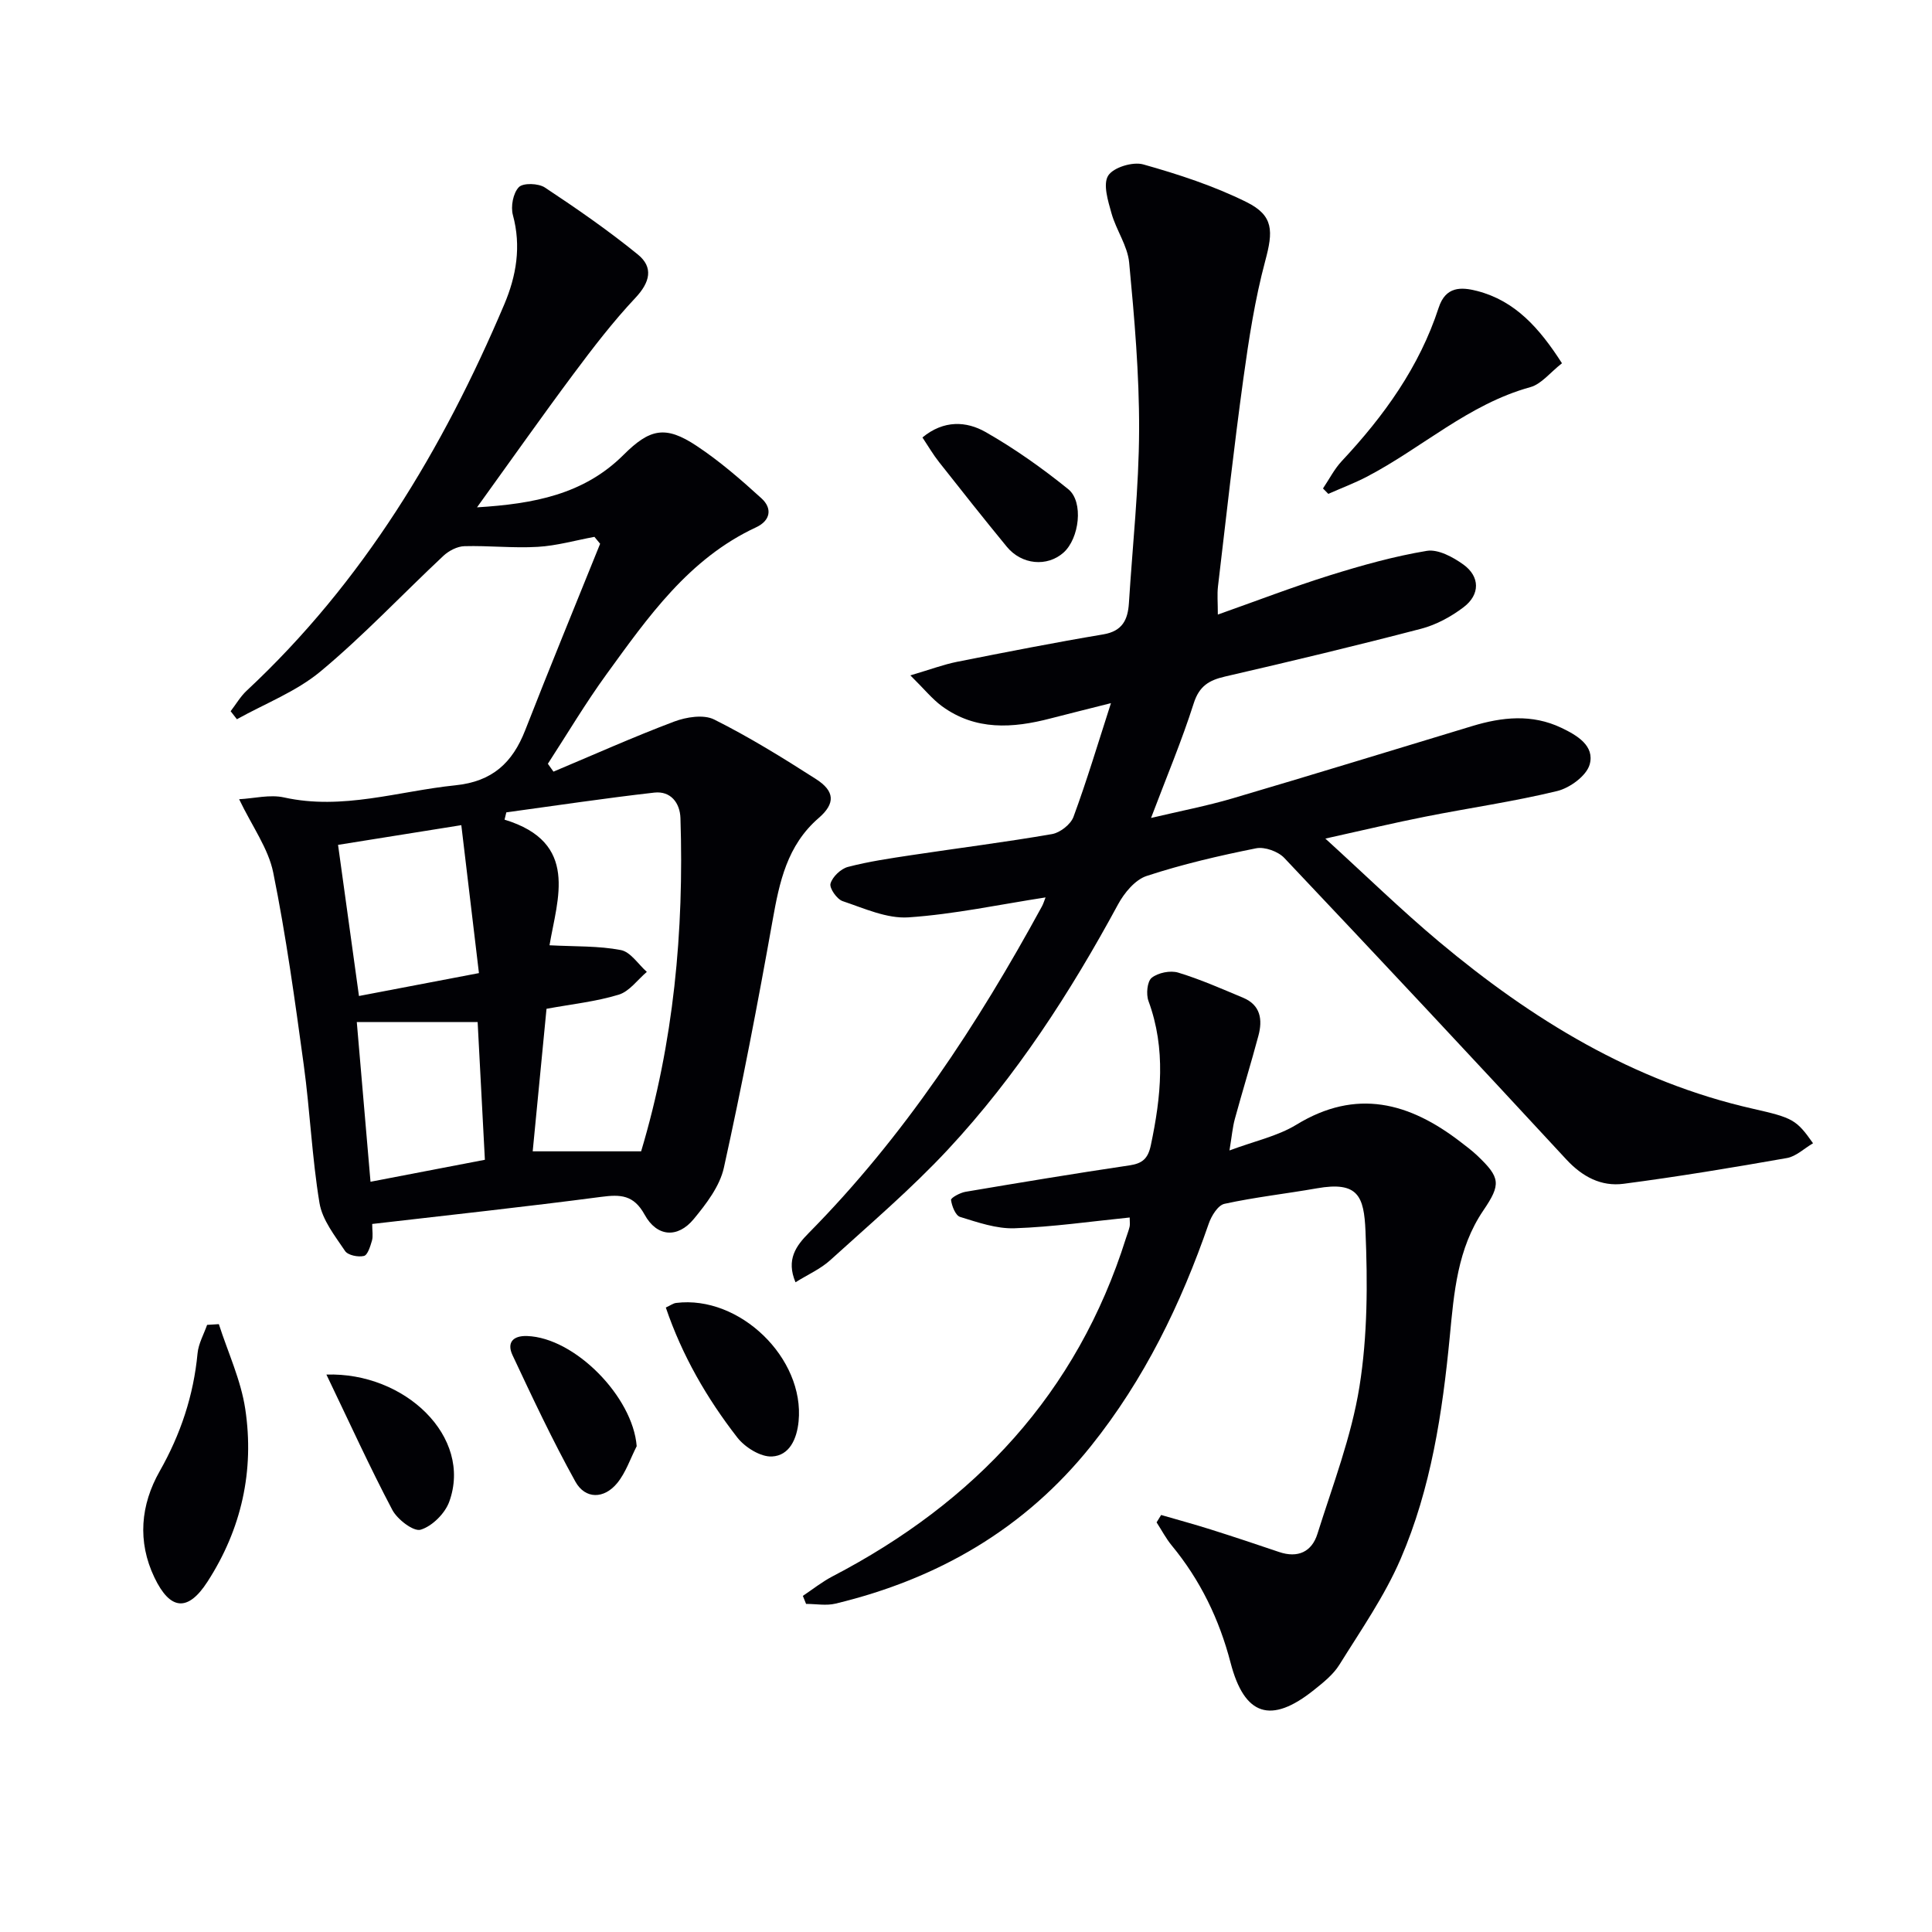<svg enable-background="new 0 0 400 400" viewBox="0 0 400 400" xmlns="http://www.w3.org/2000/svg"><g fill="#010105"><path d="m77.06 253.41c0 1.49.21 2.54-.05 3.45-.34 1.17-.89 2.99-1.66 3.17-1.2.29-3.32-.14-3.91-1.03-2.09-3.12-4.7-6.39-5.29-9.91-1.57-9.48-1.96-19.14-3.27-28.67-1.82-13.3-3.65-26.62-6.31-39.76-1.01-5-4.35-9.53-7.06-15.19 3.09-.16 6.36-1.02 9.29-.37 12.15 2.69 23.67-1.3 35.47-2.51 7.66-.78 11.83-4.65 14.47-11.41 5.04-12.92 10.33-25.74 15.51-38.6-.39-.48-.79-.95-1.18-1.43-3.91.72-7.8 1.84-11.73 2.07-5.04.3-10.13-.28-15.19-.14-1.48.04-3.23.95-4.35 2-8.49 7.95-16.48 16.47-25.39 23.89-5.04 4.21-11.53 6.69-17.36 9.94-.43-.55-.87-1.11-1.3-1.66 1.1-1.43 2.03-3.05 3.33-4.26 24.08-22.46 40.6-49.96 53.32-79.96 2.5-5.9 3.55-12.02 1.79-18.5-.48-1.77.04-4.55 1.23-5.78.89-.92 4.05-.81 5.39.07 6.6 4.37 13.13 8.89 19.26 13.88 3.25 2.64 2.53 5.73-.51 8.96-4.64 4.94-8.8 10.36-12.86 15.81-6.55 8.79-12.86 17.76-19.94 27.57 11.7-.72 22.09-2.65 30.32-10.85 5.43-5.41 8.65-6.18 15.11-1.9 4.79 3.17 9.2 7 13.46 10.88 2.3 2.09 1.88 4.62-1.12 6.01-13.93 6.48-22.37 18.59-30.97 30.43-4.33 5.96-8.11 12.33-12.13 18.52.39.54.78 1.09 1.16 1.63 8.31-3.49 16.54-7.18 24.97-10.36 2.52-.95 6.13-1.53 8.31-.43 7.26 3.63 14.21 7.93 21.06 12.32 3.89 2.49 4.09 5.03.57 8.07-6.55 5.67-8.13 13.25-9.55 21.24-3.05 17.11-6.33 34.2-10.08 51.17-.85 3.83-3.64 7.47-6.23 10.61-3.33 4.04-7.64 3.73-10.18-.9-2.26-4.11-4.99-4.21-9-3.68-15.6 2.05-31.25 3.74-47.4 5.61zm55.68-15.04c6.75-22.55 8.89-45.6 8.14-68.98-.1-3.16-2.02-5.67-5.41-5.29-10.24 1.16-20.43 2.7-30.64 4.09-.12.5-.25 1.01-.37 1.51 15.52 4.72 10.93 16.37 9.31 26.01 5.33.28 10.15.1 14.77.99 2.01.38 3.6 2.94 5.38 4.52-1.93 1.63-3.61 4.05-5.83 4.72-4.69 1.43-9.66 1.95-14.94 2.92-.95 9.79-1.91 19.75-2.86 29.51zm-62.75-63.45c1.38 9.95 2.82 20.38 4.33 31.29 8.53-1.63 16.47-3.14 24.84-4.74-1.27-10.68-2.47-20.74-3.65-30.63-9.28 1.48-17.26 2.76-25.52 4.08zm3.88 36.69c.96 11.18 1.9 22.12 2.84 33.06 8.25-1.59 15.82-3.04 23.68-4.55-.5-9.51-1-19.02-1.5-28.51-8.41 0-16.29 0-25.02 0z"/><path d="m274.4 173.62c8.37 7.62 15.71 14.79 23.55 21.36 19.21 16.08 40.19 28.97 65 34.58 8.25 1.87 8.97 2.25 12.42 7.14-1.83 1.07-3.5 2.72-5.41 3.06-11.24 1.98-22.5 3.85-33.81 5.33-4.65.61-8.54-1.45-11.89-5.07-19.33-20.91-38.78-41.7-58.35-62.38-1.28-1.36-4.06-2.36-5.84-2.01-7.64 1.53-15.28 3.3-22.67 5.73-2.39.78-4.64 3.51-5.93 5.9-9.87 18.23-21.07 35.56-35.21 50.74-7.58 8.14-16.1 15.4-24.35 22.89-2.01 1.83-4.63 2.98-7.21 4.59-1.98-4.69.11-7.54 2.75-10.21 19.71-19.95 34.92-43.12 48.27-67.61.31-.57.49-1.21.75-1.86-9.54 1.47-18.91 3.49-28.38 4.13-4.47.3-9.18-1.87-13.63-3.36-1.19-.4-2.79-2.7-2.51-3.64.41-1.41 2.13-3.05 3.59-3.44 4.32-1.13 8.78-1.78 13.22-2.45 9.68-1.46 19.4-2.68 29.04-4.35 1.68-.29 3.87-2 4.45-3.56 2.75-7.45 5.03-15.08 7.76-23.55-4.61 1.17-8.57 2.14-12.53 3.17-7.82 2.04-15.51 2.54-22.46-2.54-2.03-1.49-3.65-3.53-6.54-6.38 4.17-1.23 6.87-2.25 9.67-2.81 10.07-2 20.16-3.98 30.28-5.68 3.97-.67 5.08-3.05 5.3-6.48.75-11.95 2.07-23.89 2.11-35.84.04-11.56-.97-23.14-2.06-34.66-.33-3.48-2.69-6.73-3.66-10.21-.72-2.56-1.8-6.02-.68-7.79 1.08-1.71 5.1-2.93 7.26-2.32 7.29 2.05 14.6 4.44 21.36 7.79 5.7 2.82 5.54 6.06 3.89 12.2-2.13 7.95-3.39 16.16-4.52 24.33-1.97 14.32-3.57 28.7-5.26 43.05-.19 1.63-.03 3.3-.03 5.83 7.95-2.81 15.47-5.71 23.14-8.11 6.6-2.06 13.32-3.95 20.12-5.08 2.34-.39 5.44 1.29 7.59 2.84 3.44 2.49 3.47 6.21.05 8.81-2.58 1.97-5.67 3.65-8.79 4.47-13.48 3.52-27.04 6.77-40.62 9.9-3.34.77-5.35 1.98-6.49 5.57-2.46 7.72-5.61 15.21-8.83 23.71 6.07-1.44 11.56-2.49 16.89-4.06 16.56-4.88 33.07-9.96 49.59-14.96 6.2-1.88 12.38-2.55 18.48.36 3.28 1.56 6.94 3.74 5.85 7.6-.66 2.33-4.09 4.84-6.7 5.48-9.01 2.19-18.22 3.5-27.33 5.31-6.45 1.27-12.86 2.81-20.69 4.54z"/><path d="m240.4 313.66c3.41.99 6.84 1.92 10.23 2.99 4.75 1.5 9.47 3.07 14.18 4.67 3.9 1.33 6.79-.04 7.95-3.75 3.17-10.09 7.04-20.12 8.7-30.48 1.69-10.55 1.7-21.49 1.25-32.21-.31-7.21-1.52-10.36-10.07-8.85-6.37 1.12-12.82 1.83-19.13 3.21-1.35.29-2.71 2.51-3.26 4.12-5.75 16.61-13.32 32.22-24.38 46.03-13.75 17.18-31.71 27.52-52.87 32.62-1.93.47-4.07.06-6.11.06-.22-.55-.45-1.11-.67-1.66 2.04-1.36 3.98-2.91 6.14-4.04 29.48-15.35 50.64-37.88 60.76-70.02.25-.79.56-1.56.75-2.36.11-.46.02-.97.02-1.92-8.03.81-15.92 1.96-23.84 2.23-3.74.13-7.6-1.22-11.27-2.35-.95-.29-1.71-2.24-1.88-3.51-.06-.44 1.87-1.5 2.99-1.69 11.3-1.91 22.61-3.79 33.94-5.47 2.71-.4 3.85-1.4 4.44-4.18 2.11-10.02 3.17-19.91-.49-29.85-.52-1.41-.27-4.06.67-4.81 1.32-1.05 3.85-1.57 5.49-1.07 4.58 1.39 9 3.35 13.43 5.2 3.64 1.52 4.06 4.56 3.17 7.87-1.54 5.77-3.31 11.47-4.88 17.23-.47 1.73-.62 3.55-1.11 6.52 5.17-1.94 9.93-2.94 13.85-5.33 12.4-7.58 23.37-4.61 33.96 3.54 1.19.91 2.39 1.81 3.48 2.84 4.81 4.57 4.96 5.94 1.27 11.37-5.37 7.91-6.08 17.04-6.95 26.13-1.52 15.76-3.88 31.42-10.17 46.01-3.32 7.7-8.22 14.74-12.68 21.91-1.28 2.06-3.35 3.7-5.29 5.25-8.89 7.11-14.38 5.34-17.24-5.65-2.34-9-6.27-17.12-12.19-24.29-1.2-1.46-2.09-3.18-3.13-4.78.31-.53.62-1.03.94-1.53z"/><path d="m323.39 75.21c-2.42 1.88-4.25 4.31-6.57 4.95-12.8 3.53-22.46 12.62-33.87 18.56-2.57 1.33-5.29 2.36-7.94 3.53-.37-.37-.73-.75-1.1-1.12 1.29-1.91 2.35-4.03 3.91-5.69 8.71-9.31 16.05-19.48 20.04-31.73 1.44-4.44 4.65-4.32 7.96-3.47 7.89 2.04 12.9 7.69 17.57 14.97z"/><path d="m45.31 274.15c1.88 5.85 4.57 11.58 5.47 17.58 1.91 12.74-.77 24.83-7.82 35.74-4.04 6.27-7.72 5.97-10.99-.87-3.57-7.46-2.85-15.05 1.08-21.98 4.35-7.67 7.02-15.68 7.85-24.42.19-2.01 1.29-3.94 1.98-5.9z"/><path d="m137.85 270.71c.98-.45 1.53-.88 2.13-.95 13.16-1.64 26.64 11.45 25.36 24.52-.36 3.66-1.9 7.08-5.5 7.27-2.36.13-5.6-1.89-7.19-3.93-6.29-8.1-11.41-16.94-14.8-26.91z"/><path d="m190.98 90.57c4.44-3.66 9.11-3.37 13.06-1.13 6.01 3.42 11.73 7.48 17.12 11.83 3.25 2.62 2.3 10.24-.98 13.15-3.38 2.99-8.64 2.53-11.73-1.22-4.75-5.78-9.39-11.65-14.02-17.52-1.23-1.55-2.23-3.28-3.45-5.11z"/><path d="m67.58 284.59c16.25-.53 30.31 12.91 25.43 26.33-.88 2.43-3.54 5.07-5.92 5.79-1.47.44-4.83-2.13-5.87-4.11-4.68-8.87-8.83-18.01-13.64-28.01z"/><path d="m131.82 299.42c-1.31 2.56-2.24 5.44-4.02 7.62-2.73 3.35-6.64 3.39-8.68-.3-4.72-8.51-8.87-17.35-13.01-26.17-1.18-2.51-.02-4.07 3.04-3.96 9.87.35 21.88 12.58 22.67 22.81z"/></g></svg>